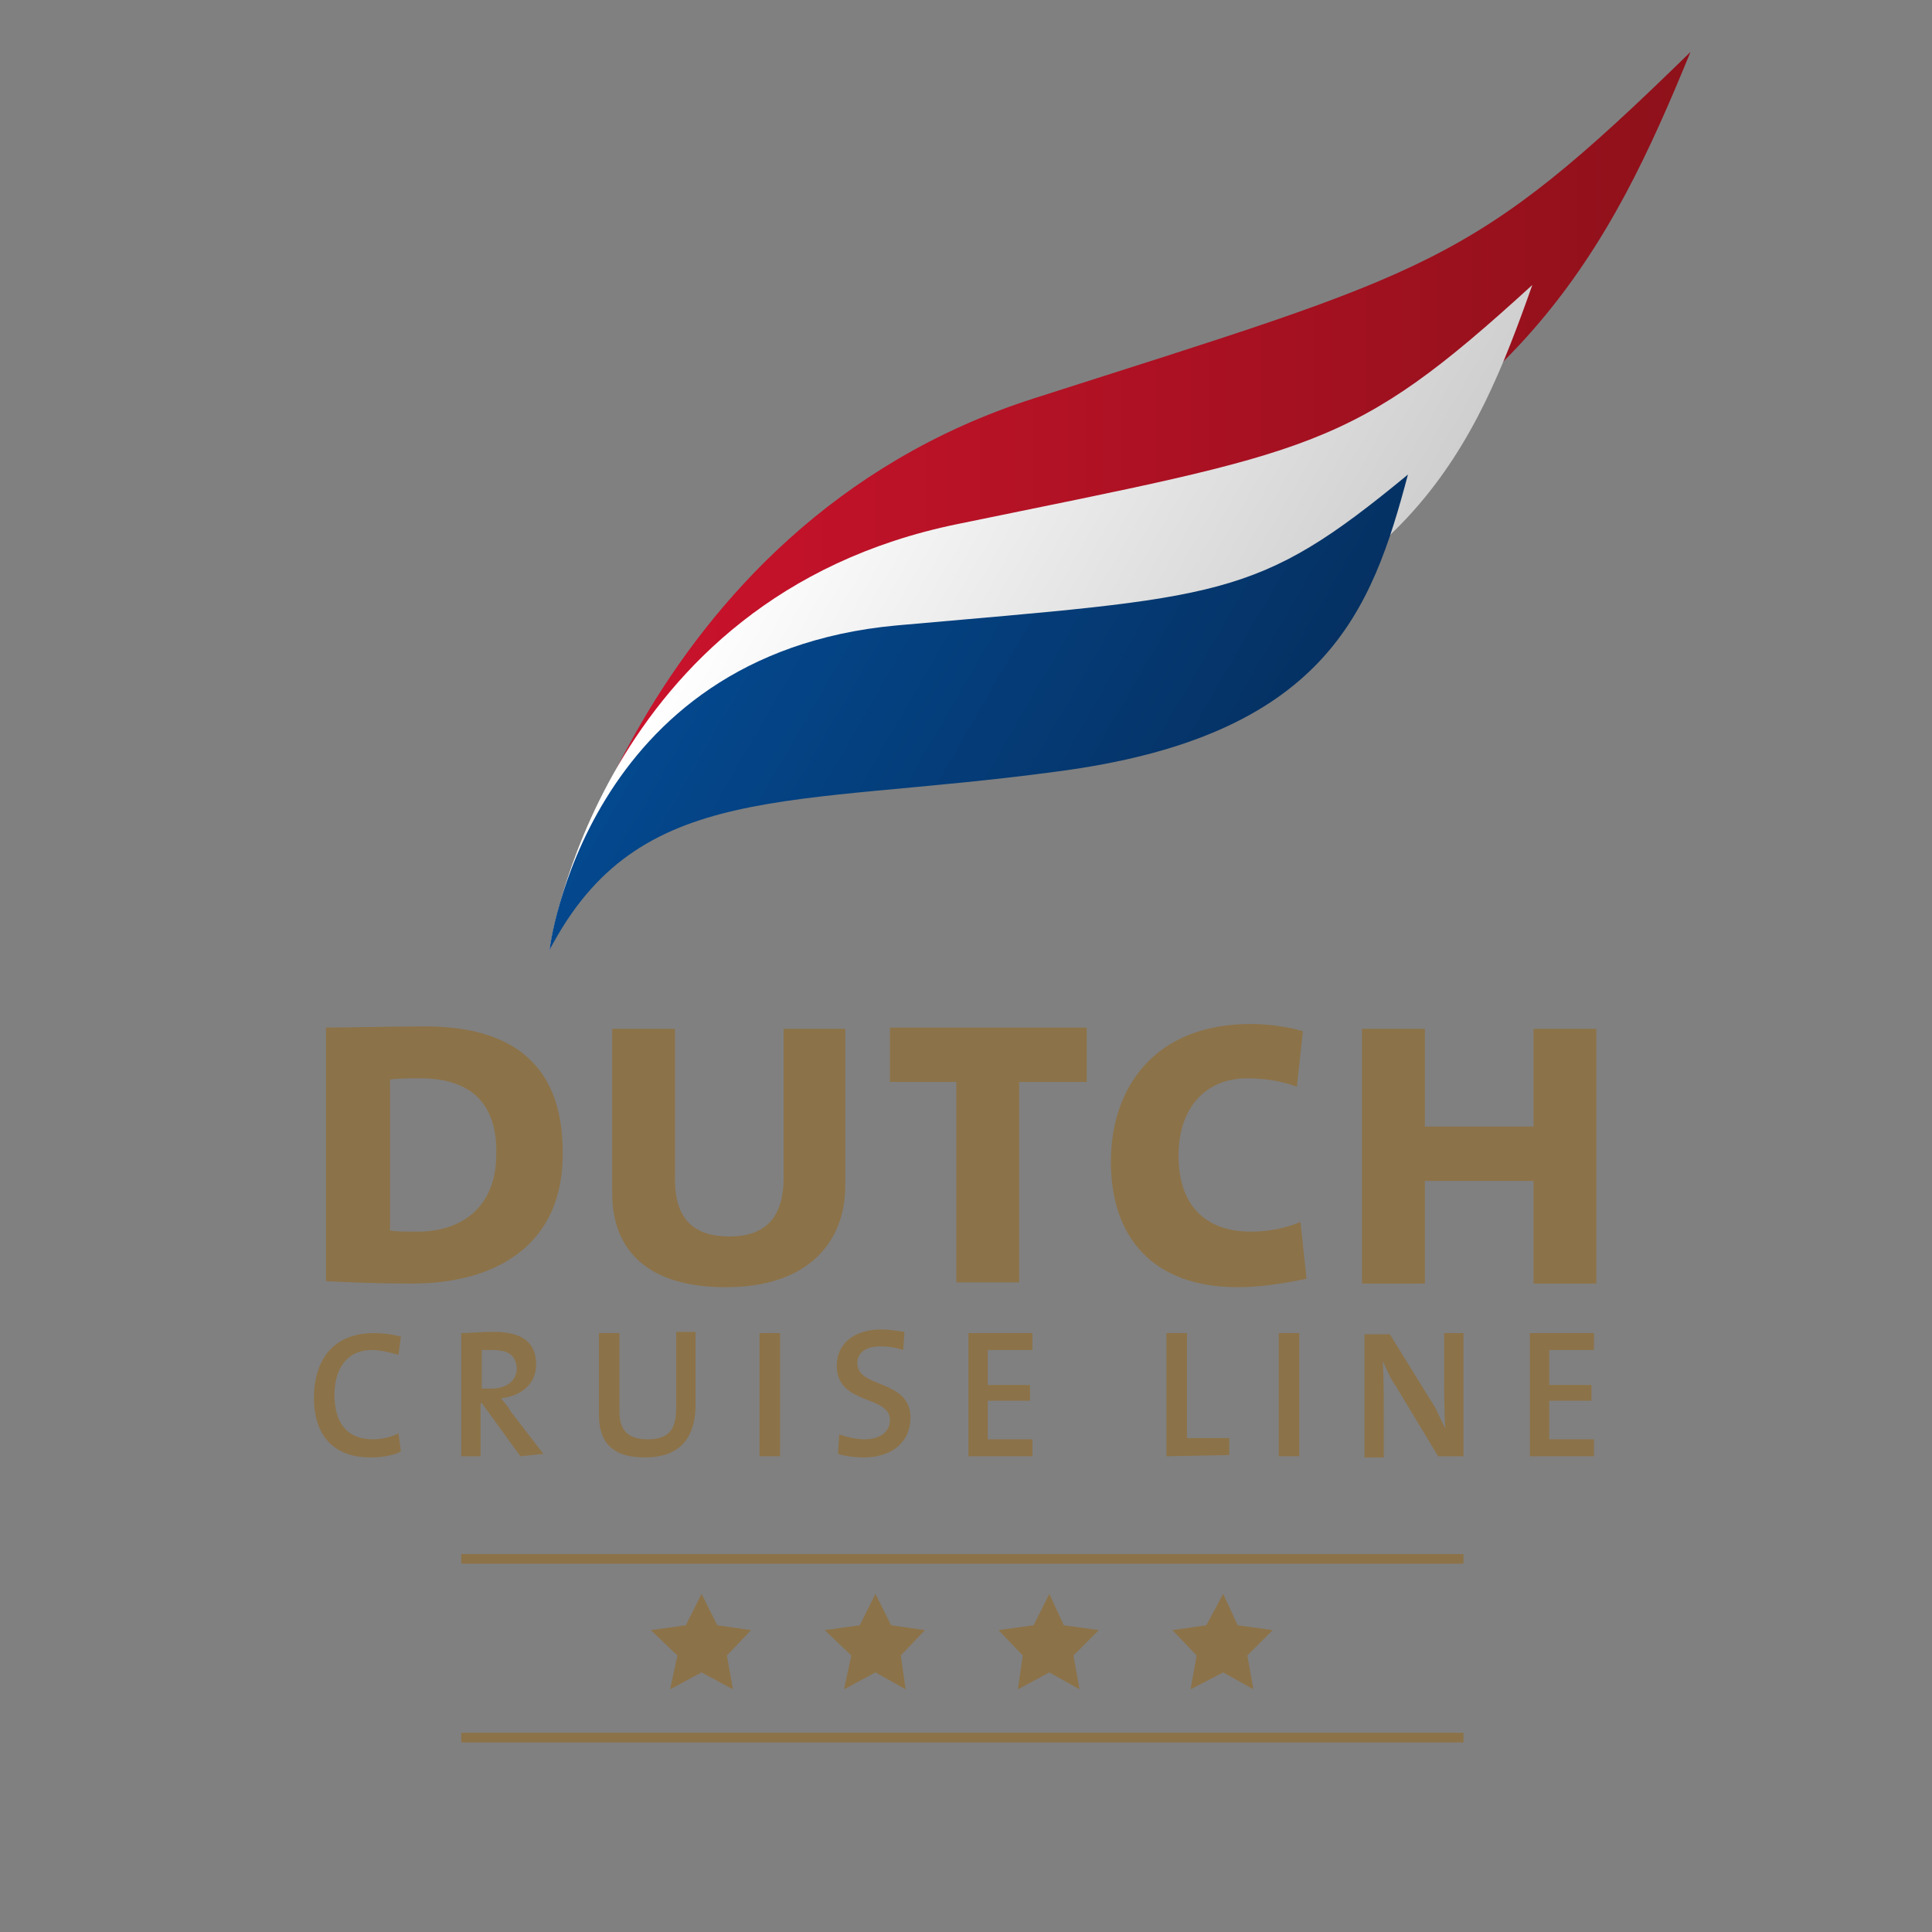 <?xml version="1.0" encoding="utf-8"?>
<!-- Generator: Adobe Illustrator 24.1.3, SVG Export Plug-In . SVG Version: 6.00 Build 0)  -->
<svg version="1.1" id="Laag_1" xmlns="http://www.w3.org/2000/svg" xmlns:xlink="http://www.w3.org/1999/xlink" x="0px" y="0px"
	 viewBox="0 0 160 160" style="enable-background:new 0 0 160 160;" xml:space="preserve">
<rect x="0" y="0" width="160" height="160" fill="#808080" stroke="none"/>
<style type="text/css">
	.st0{fill-rule:evenodd;clip-rule:evenodd;fill:url(#SVGID_1_);}
	.st1{fill-rule:evenodd;clip-rule:evenodd;fill:url(#SVGID_2_);}
	.st2{fill-rule:evenodd;clip-rule:evenodd;fill:url(#SVGID_3_);}
	.st3{fill:#8C7248;}
</style>
<g>
	<g>
		
			<linearGradient id="SVGID_1_" gradientUnits="userSpaceOnUse" x1="45.536" y1="118.476" x2="140.083" y2="118.476" gradientTransform="matrix(1 0 0 -1 0 160)">
			<stop  offset="0" style="stop-color:#CF122D"/>
			<stop  offset="1" style="stop-color:#8E111A"/>
		</linearGradient>
		<path class="st0" d="M45.5,78.7c0,0,7-35.1,40.1-45.7s36.2-10.9,54.4-28.7c-6.6,16.1-14.1,31.3-41.7,41.3S54.7,60.2,45.5,78.7z"/>
		
			<linearGradient id="SVGID_2_" gradientUnits="userSpaceOnUse" x1="65.274" y1="120.915" x2="106.218" y2="97.276" gradientTransform="matrix(1 0 0 -1 0 160)">
			<stop  offset="0" style="stop-color:#FFFFFF"/>
			<stop  offset="1" style="stop-color:#CFCFCF"/>
		</linearGradient>
		<path class="st1" d="M45.5,78.7c0,0,4-29.2,33.8-35.3c29.7-6.1,32.6-6.1,47.6-19.8c-4.7,13.3-10.1,26-34.7,32.1
			C67.7,61.9,53.3,62.6,45.5,78.7z"/>
		
			<linearGradient id="SVGID_3_" gradientUnits="userSpaceOnUse" x1="61.011" y1="112.573" x2="101.016" y2="89.475" gradientTransform="matrix(1 0 0 -1 0 160)">
			<stop  offset="0" style="stop-color:#04488E"/>
			<stop  offset="1" style="stop-color:#053163"/>
		</linearGradient>
		<path class="st2" d="M45.5,78.7c0,0,2.9-24.5,28.7-26.9c27.1-2.4,29.8-2.1,42.4-12.5c-3,11.3-6.8,21.7-29.1,24.6
			C65.3,66.9,52.9,64.5,45.5,78.7z"/>
	</g>
	<path class="st3" d="M34.1,106.3c-2.8,0-5.1-0.1-7.1-0.2v-21c1.9,0,5.7-0.1,8.2-0.1c6.9,0,11.4,2.9,11.4,10.4
		C46.7,103,41.2,106.3,34.1,106.3z M34.8,89.3c-0.7,0-1.8,0-2.5,0.1v12.5c0.5,0.1,1.4,0.1,2.3,0.1c3.7,0,6.5-2.1,6.5-6.4
		C41.2,91.4,39,89.3,34.8,89.3z"/>
	<path class="st3" d="M60.1,106.6c-6.4,0-9.4-3-9.4-7.8V85.2h5.2v12.5c0,3.3,1.6,4.7,4.5,4.7c3.2,0,4.5-1.8,4.5-4.9V85.2H70v13
		C70,102.8,67,106.6,60.1,106.6z"/>
	<path class="st3" d="M84.4,89.6v16.6h-5.2V89.6h-5.5v-4.5H90v4.5H84.4z"/>
	<path class="st3" d="M102.5,106.6c-7,0-10.5-4.1-10.5-10.4c0-6,3.5-11.4,11.6-11.4c1.2,0,3,0.2,4.3,0.6l-0.5,4.6
		c-1.3-0.5-2.8-0.7-4.1-0.7c-3.6,0-5.7,2.6-5.7,6.4c0,4.1,2.2,6.3,6,6.3c1.5,0,2.9-0.3,4.1-0.8l0.5,4.7
		C106.2,106.3,104.4,106.6,102.5,106.6z"/>
	<path class="st3" d="M127,106.3v-8.5h-9v8.5h-5.2V85.2h5.2v8.1h9v-8.1h5.2v21.1H127z"/>
	<g>
		<g>
			<path class="st3" d="M30.7,120.7c-3.4,0-4.7-2.2-4.7-4.9c0-3.2,1.6-5.4,5-5.4c0.7,0,1.5,0.1,2.2,0.3l-0.2,1.5
				c-0.7-0.2-1.5-0.4-2.2-0.4c-2.1,0-3.1,1.6-3.1,3.7c0,2.3,1,3.7,3.2,3.7c0.7,0,1.6-0.2,2.1-0.5l0.2,1.5
				C32.7,120.5,31.7,120.7,30.7,120.7z"/>
			<path class="st3" d="M43.1,120.6l-3.2-4.4h-0.1v4.4h-1.6v-10.2c0.7,0,1.6-0.1,2.7-0.1c2.1,0,3.5,0.7,3.5,2.7
				c0,1.6-1.2,2.6-2.9,2.8c0.3,0.4,0.6,0.7,0.8,1.1l2.7,3.5L43.1,120.6L43.1,120.6z M40.7,111.8c-0.3,0-0.7,0-0.8,0v3.2
				c0.2,0,0.5,0,0.8,0c1.3,0,2.1-0.7,2.1-1.7C42.7,112.2,42.1,111.8,40.7,111.8z"/>
			<path class="st3" d="M53.4,120.7c-3.2,0-3.8-1.8-3.8-3.6v-6.7h1.7v6.5c0,1.3,0.5,2.3,2.3,2.3c1.7,0,2.4-0.7,2.4-2.6v-6.3h1.6v6.3
				C57.5,119.4,56,120.7,53.4,120.7z"/>
			<path class="st3" d="M62.9,120.6v-10.2h1.7v10.2H62.9z"/>
			<path class="st3" d="M71.5,120.7c-0.7,0-1.5-0.1-2.1-0.3l0.1-1.6c0.6,0.2,1.4,0.4,2.1,0.4c1.1,0,2.1-0.5,2.1-1.6
				c0-2.1-4.4-1.2-4.4-4.5c0-1.8,1.4-3,3.7-3c0.6,0,1.2,0.1,1.9,0.2l-0.1,1.5c-0.6-0.2-1.2-0.3-1.9-0.3c-1.3,0-1.9,0.6-1.9,1.4
				c0,2.1,4.4,1.3,4.4,4.5C75.4,119.4,73.9,120.7,71.5,120.7z"/>
			<path class="st3" d="M80.2,120.6v-10.2h5.3v1.4h-3.7v2.9h3.5v1.3h-3.5v3.2h3.7v1.4H80.2z"/>
			<path class="st3" d="M96.6,120.6v-10.2h1.7v8.7h3.5v1.4L96.6,120.6L96.6,120.6z"/>
			<path class="st3" d="M105.9,120.6v-10.2h1.7v10.2H105.9z"/>
			<path class="st3" d="M119.1,120.6l-3.5-5.8c-0.5-0.7-0.8-1.5-1.1-2.1c0.1,1,0.1,3.1,0.1,4.5v3.5H113v-10.2h2.1l3.4,5.5
				c0.5,0.7,0.8,1.6,1.2,2.3c-0.1-1.1-0.1-3.4-0.1-4.9v-3h1.6v10.2H119.1z"/>
			<path class="st3" d="M126.7,120.6v-10.2h5.3v1.4h-3.7v2.9h3.5v1.3h-3.5v3.2h3.7v1.4H126.7z"/>
		</g>
	</g>
	<rect x="38.2" y="128.7" class="st3" width="83" height="0.8"/>
	<rect x="38.2" y="143.5" class="st3" width="83" height="0.8"/>
	<g>
		<g>
			<polygon class="st3" points="58.1,132 59.4,134.6 62.2,135 60.2,137.1 60.7,139.9 58.1,138.5 55.5,139.9 56.1,137.1 53.9,135 
				56.8,134.6 			"/>
		</g>
		<g>
			<polygon class="st3" points="72.5,132 73.8,134.6 76.6,135 74.6,137.1 75,139.9 72.5,138.5 69.9,139.9 70.5,137.1 68.3,135 
				71.2,134.6 			"/>
		</g>
		<g>
			<polygon class="st3" points="86.9,132 88.1,134.6 91,135 88.9,137.1 89.4,139.9 86.9,138.5 84.3,139.9 84.7,137.1 82.7,135 
				85.6,134.6 			"/>
		</g>
		<g>
			<polygon class="st3" points="101.3,132 102.5,134.6 105.4,135 103.3,137.1 103.8,139.9 101.3,138.5 98.6,139.9 99.1,137.1 
				97.1,135 99.9,134.6 			"/>
		</g>
	</g>
</g>
</svg>
